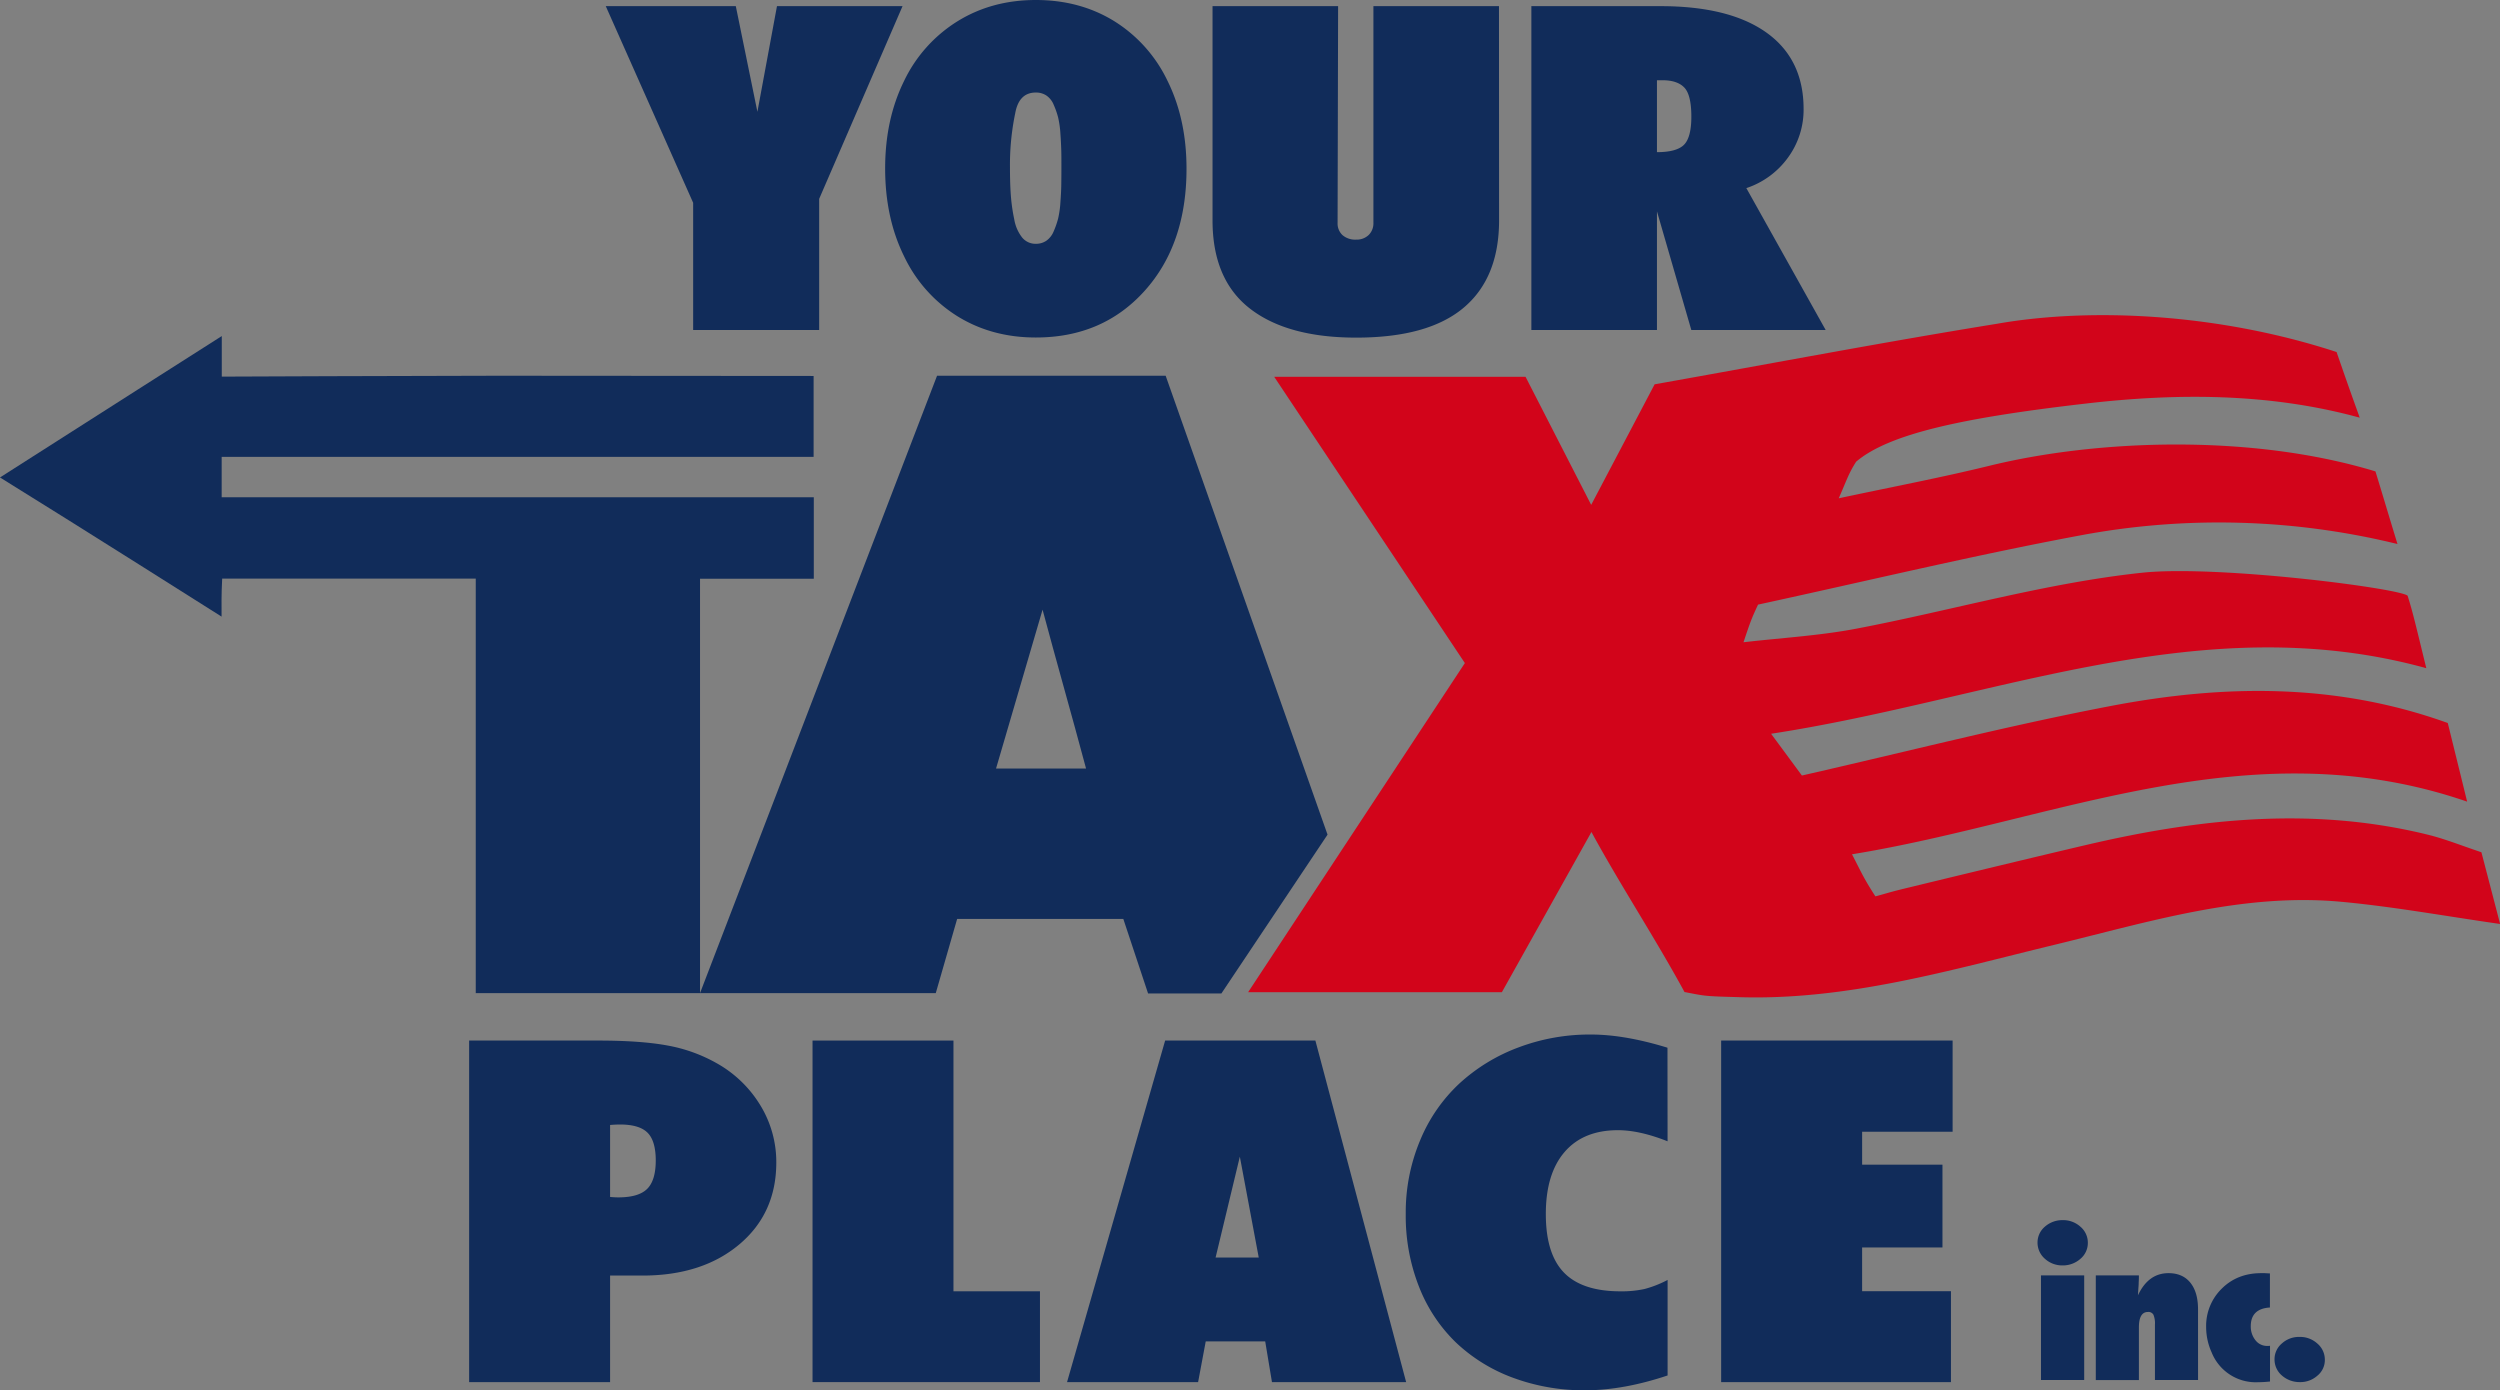 <svg xmlns="http://www.w3.org/2000/svg" viewBox="0 0 1069.31 594.66"><rect x="0" y="0" width="1069.31" height="594.66" fill="#808080" stroke="none"/><defs><style>.cls-1{fill:#d2041a;}.cls-2{fill:#112c5a;}.cls-3{fill:#fff;}</style></defs><g id="Layer_1" data-name="Layer 1"><path class="cls-1" d="M769.66,500.24H661.12l92.72-140.79L672.28,237H779.79c9.13,17.8,17.55,34.24,28.08,54.78C818.65,271.29,828,253.56,835,240.22c51.74-9.21,98.91-18.21,146.3-25.87,40.75-7.19,95.38-4.32,145.39,12.06,4.73,13.65,4.73,13.65,9.9,28.08-38.12-10.48-77.42-10.62-116.93-6.06-52.85,6.09-84.37,12.93-98.46,24.89-3.28,5.1-4.15,8.21-7.45,15.66,22.5-4.82,43.58-8.8,64.38-13.9,46.27-11.35,112.23-13.73,165.19,2.39,3.9,12.74,4.36,14.49,9.42,31.06a321.06,321.06,0,0,0-136.5-3.53c-45,8.43-89.66,19.17-137,29.45-2.87,6.12-3.36,7.56-6.22,16.1,16.13-1.88,32.45-2.79,48.36-5.83,40.77-7.79,81-19.54,122.13-23.91,31.91-3.38,109.87,6.6,113.56,9.83,2.34,7.37,3.84,14.09,8,31-96.14-26.54-185,13.47-280.25,28.05L898,407.55c45.16-10.28,88.44-21.4,132.25-29.77,48-9.16,96.09-9.95,144,7.31,2.55,10.39,5,20.2,8.28,33.63-92.89-32-176.15,8.37-263.1,22.52,4.27,8.29,4.92,10.1,10,18,3.34-.87,6.08-1.77,10.74-2.92.92-.23,53.06-12.9,79.65-19.12,48.4-11.33,97-16.45,146.11-4.29,7.35,1.83,14.44,4.71,22.71,7.46,2.72,10.42,5.41,20.75,8,30.68-23.45-3.35-45.56-7.41-67.85-9.48-42.21-3.94-82.19,8.55-122.49,18.32-44.68,10.82-89,24-135.71,22.45-4.37-.15-8.76-.18-13.12-.56-3.19-.28-6.35-1-9.68-1.62-12.54-23.06-27.47-45.75-39.81-68.45" transform="translate(-127.28 -75.84)"/><path class="cls-2" d="M528.08,236.55h97.78c23.39,66.09,46.12,131,69.24,196.29l-45.4,67.93H618.34c-3.48-10.46-6.86-20.64-10.59-31.87H536.67l-9.14,31.72H330.77c0-58.89,0-117.68,0-177.31H222.31c-.37,7.43-.26,10.83-.26,16.27,0,0-63.27-40.06-94.77-59.52,30.77-19.68,94.86-60.48,94.86-60.48v17.35s85.16-.37,118.21-.38c52.48,0,118,.1,134.93.1l0,34.59-253.19,0v17.3H475.36v34.83H426.7V500.62m126.61-96.06h38.5c-6.37-23.84-12.71-45.89-18.6-67.95" transform="translate(-127.28 -75.84)"/><path class="cls-3" d="M591.81,404.56h-38.5" transform="translate(-127.28 -75.84)"/></g><g id="Layer_2" data-name="Layer 2"><path class="cls-2" d="M442,78.47l9.24,45.19,8.37-45.19h53.71l-35.66,82.42V217H423.76V162.58L386.38,78.47Z" transform="translate(-127.28 -75.84)"/><path class="cls-2" d="M505.88,147.86q0-21,8.11-37.42a61,61,0,0,1,22.83-25.5q14.71-9.1,33.51-9.1t33.46,9a61,61,0,0,1,22.83,25.51q8.16,16.45,8.16,37.65,0,32.34-17.94,52.27t-46.51,19.93q-18.8,0-33.46-9.05a61,61,0,0,1-22.82-25.55Q505.88,169.15,505.88,147.86Zm55.64-23.63a108.83,108.83,0,0,0-2.25,23.44q0,6.84.38,11.86a76.5,76.5,0,0,0,1.45,10.13,17.09,17.09,0,0,0,3.38,7.78,7.38,7.38,0,0,0,5.85,2.68,7.78,7.78,0,0,0,4.51-1.32,9.07,9.07,0,0,0,3.12-4,37.21,37.21,0,0,0,1.88-5.39,41.52,41.52,0,0,0,1-7c.21-2.87.34-5.26.37-7.17s.06-4.42.06-7.55,0-5.64-.06-7.55-.16-4.3-.37-7.17a41.52,41.52,0,0,0-1-7,35.44,35.44,0,0,0-1.88-5.34,8.78,8.78,0,0,0-3.12-3.94,8,8,0,0,0-4.51-1.27Q563.13,115.41,561.52,124.23Z" transform="translate(-127.28 -75.84)"/><path class="cls-2" d="M768.47,170.08q0,24.66-15.2,37.42t-45.92,12.75q-29.43,0-45.44-12.42t-16-37.75V78.47h53.71l-.22,92.64a6.83,6.83,0,0,0,2.1,5.3,8.32,8.32,0,0,0,5.85,1.92,7.38,7.38,0,0,0,5.37-2,7,7,0,0,0,2-5.25V78.47h53.71Z" transform="translate(-127.28 -75.84)"/><path class="cls-2" d="M782.28,78.47h55.21q29.53,0,45.38,11.34t15.85,32.64a34.66,34.66,0,0,1-6.66,20.77,35.84,35.84,0,0,1-17.83,13.08L908.17,217H850.7L836,166.24V217H782.28ZM836,140.92q8.47,0,11.6-3.19c2.07-2.12,3.11-6.13,3.11-12q0-9.28-3-12.43t-9.4-3.14H836Z" transform="translate(-127.28 -75.84)"/><path class="cls-2" d="M327.94,520.91H383q18.45,0,29.85,2.13a66.64,66.64,0,0,1,20.79,7.46,50.83,50.83,0,0,1,18.86,18.11,46.46,46.46,0,0,1,6.82,24.44q0,21.76-15.85,35.07t-41.42,13.31H388.23V667H327.94Zm60.29,66.89a34.8,34.8,0,0,0,3.49.19q8.68,0,12.35-3.62t3.69-12.11q0-8.4-3.5-11.92t-11.81-3.52c-1.37,0-2.78.08-4.22.2Z" transform="translate(-127.28 -75.84)"/><path class="cls-2" d="M474.82,520.91H535.1V628.16h37V667H474.82Z" transform="translate(-127.28 -75.84)"/><path class="cls-2" d="M625.64,520.91H689.9L728.72,667H671.33l-2.89-17.41H643L639.74,667H583.68Zm21.58,92.8h18.45l-8.08-43.14Z" transform="translate(-127.28 -75.84)"/><path class="cls-2" d="M840.54,564q-11.92-4.74-21.22-4.75-14.82,0-22.85,9.35t-8,26.57q0,17,7.77,25t24.18,8a45.86,45.86,0,0,0,10.3-1,46.52,46.52,0,0,0,9.83-3.87v40.86q-18.91,6.33-35.2,6.34a87.2,87.2,0,0,1-30.87-5.34,71.2,71.2,0,0,1-24.35-15,66.93,66.93,0,0,1-15.86-23.84,82.67,82.67,0,0,1-5.72-31.21,79.8,79.8,0,0,1,6.15-31.51,69.38,69.38,0,0,1,16.82-24.34,77.14,77.14,0,0,1,25.19-15.39,86.47,86.47,0,0,1,31-5.54q14.47,0,32.79,5.64Z" transform="translate(-127.28 -75.84)"/><path class="cls-2" d="M863.46,520.91h99v39h-38.7V574h34.36v35.42H923.75v18.7h38V667H863.46Z" transform="translate(-127.28 -75.84)"/></g><g id="Layer_4" data-name="Layer 4"><path class="cls-2" d="M1020.3,607.48a8.84,8.84,0,0,1-3.17,6.79,11.27,11.27,0,0,1-7.59,2.82,11,11,0,0,1-7.63-2.86,9.13,9.13,0,0,1-3.13-6.87,8.84,8.84,0,0,1,3.13-6.83,11.27,11.27,0,0,1,7.58-2.81,11,11,0,0,1,7.68,2.85A8.93,8.93,0,0,1,1020.3,607.48Zm-1.56,58.61h-18.49V621.35h18.49Z" transform="translate(-127.28 -75.84)"/><path class="cls-2" d="M1067.44,666.09H1049V642.41a9.64,9.64,0,0,0-.66-4.26A2.44,2.44,0,0,0,1046,637q-3.85,0-3.86,6.58v22.56h-18.44V621.35h18.44q0,1.65-.09,3.06c0,.94-.08,1.81-.14,2.61l-.18,2.86q4.46-9.48,13.06-9.48,6,0,9.29,4t3.35,11.18Z" transform="translate(-127.28 -75.84)"/><path class="cls-2" d="M1098.22,651.48v15.27c-1.11.11-2.07.19-2.9.23s-1.52.06-2.07.06a20.33,20.33,0,0,1-20-12.75,26.28,26.28,0,0,1-2.35-10.8,22.31,22.31,0,0,1,6.72-16.51q6.67-6.59,16.83-6.58c.4,0,.91,0,1.52,0l2.21.12v14.57q-8.19.5-8.19,8a9.34,9.34,0,0,0,2,6,6.26,6.26,0,0,0,4.93,2.44l.57,0Z" transform="translate(-127.28 -75.84)"/><path class="cls-2" d="M1121.67,657.56a8.54,8.54,0,0,1-3.17,6.67A10.9,10.9,0,0,1,1111,667a11.43,11.43,0,0,1-7.68-2.81,9,9,0,0,1-3.17-6.92,8.81,8.81,0,0,1,3.12-6.78,10.88,10.88,0,0,1,7.55-2.82,11,11,0,0,1,7.72,2.9A9,9,0,0,1,1121.67,657.56Z" transform="translate(-127.28 -75.84)"/></g></svg>